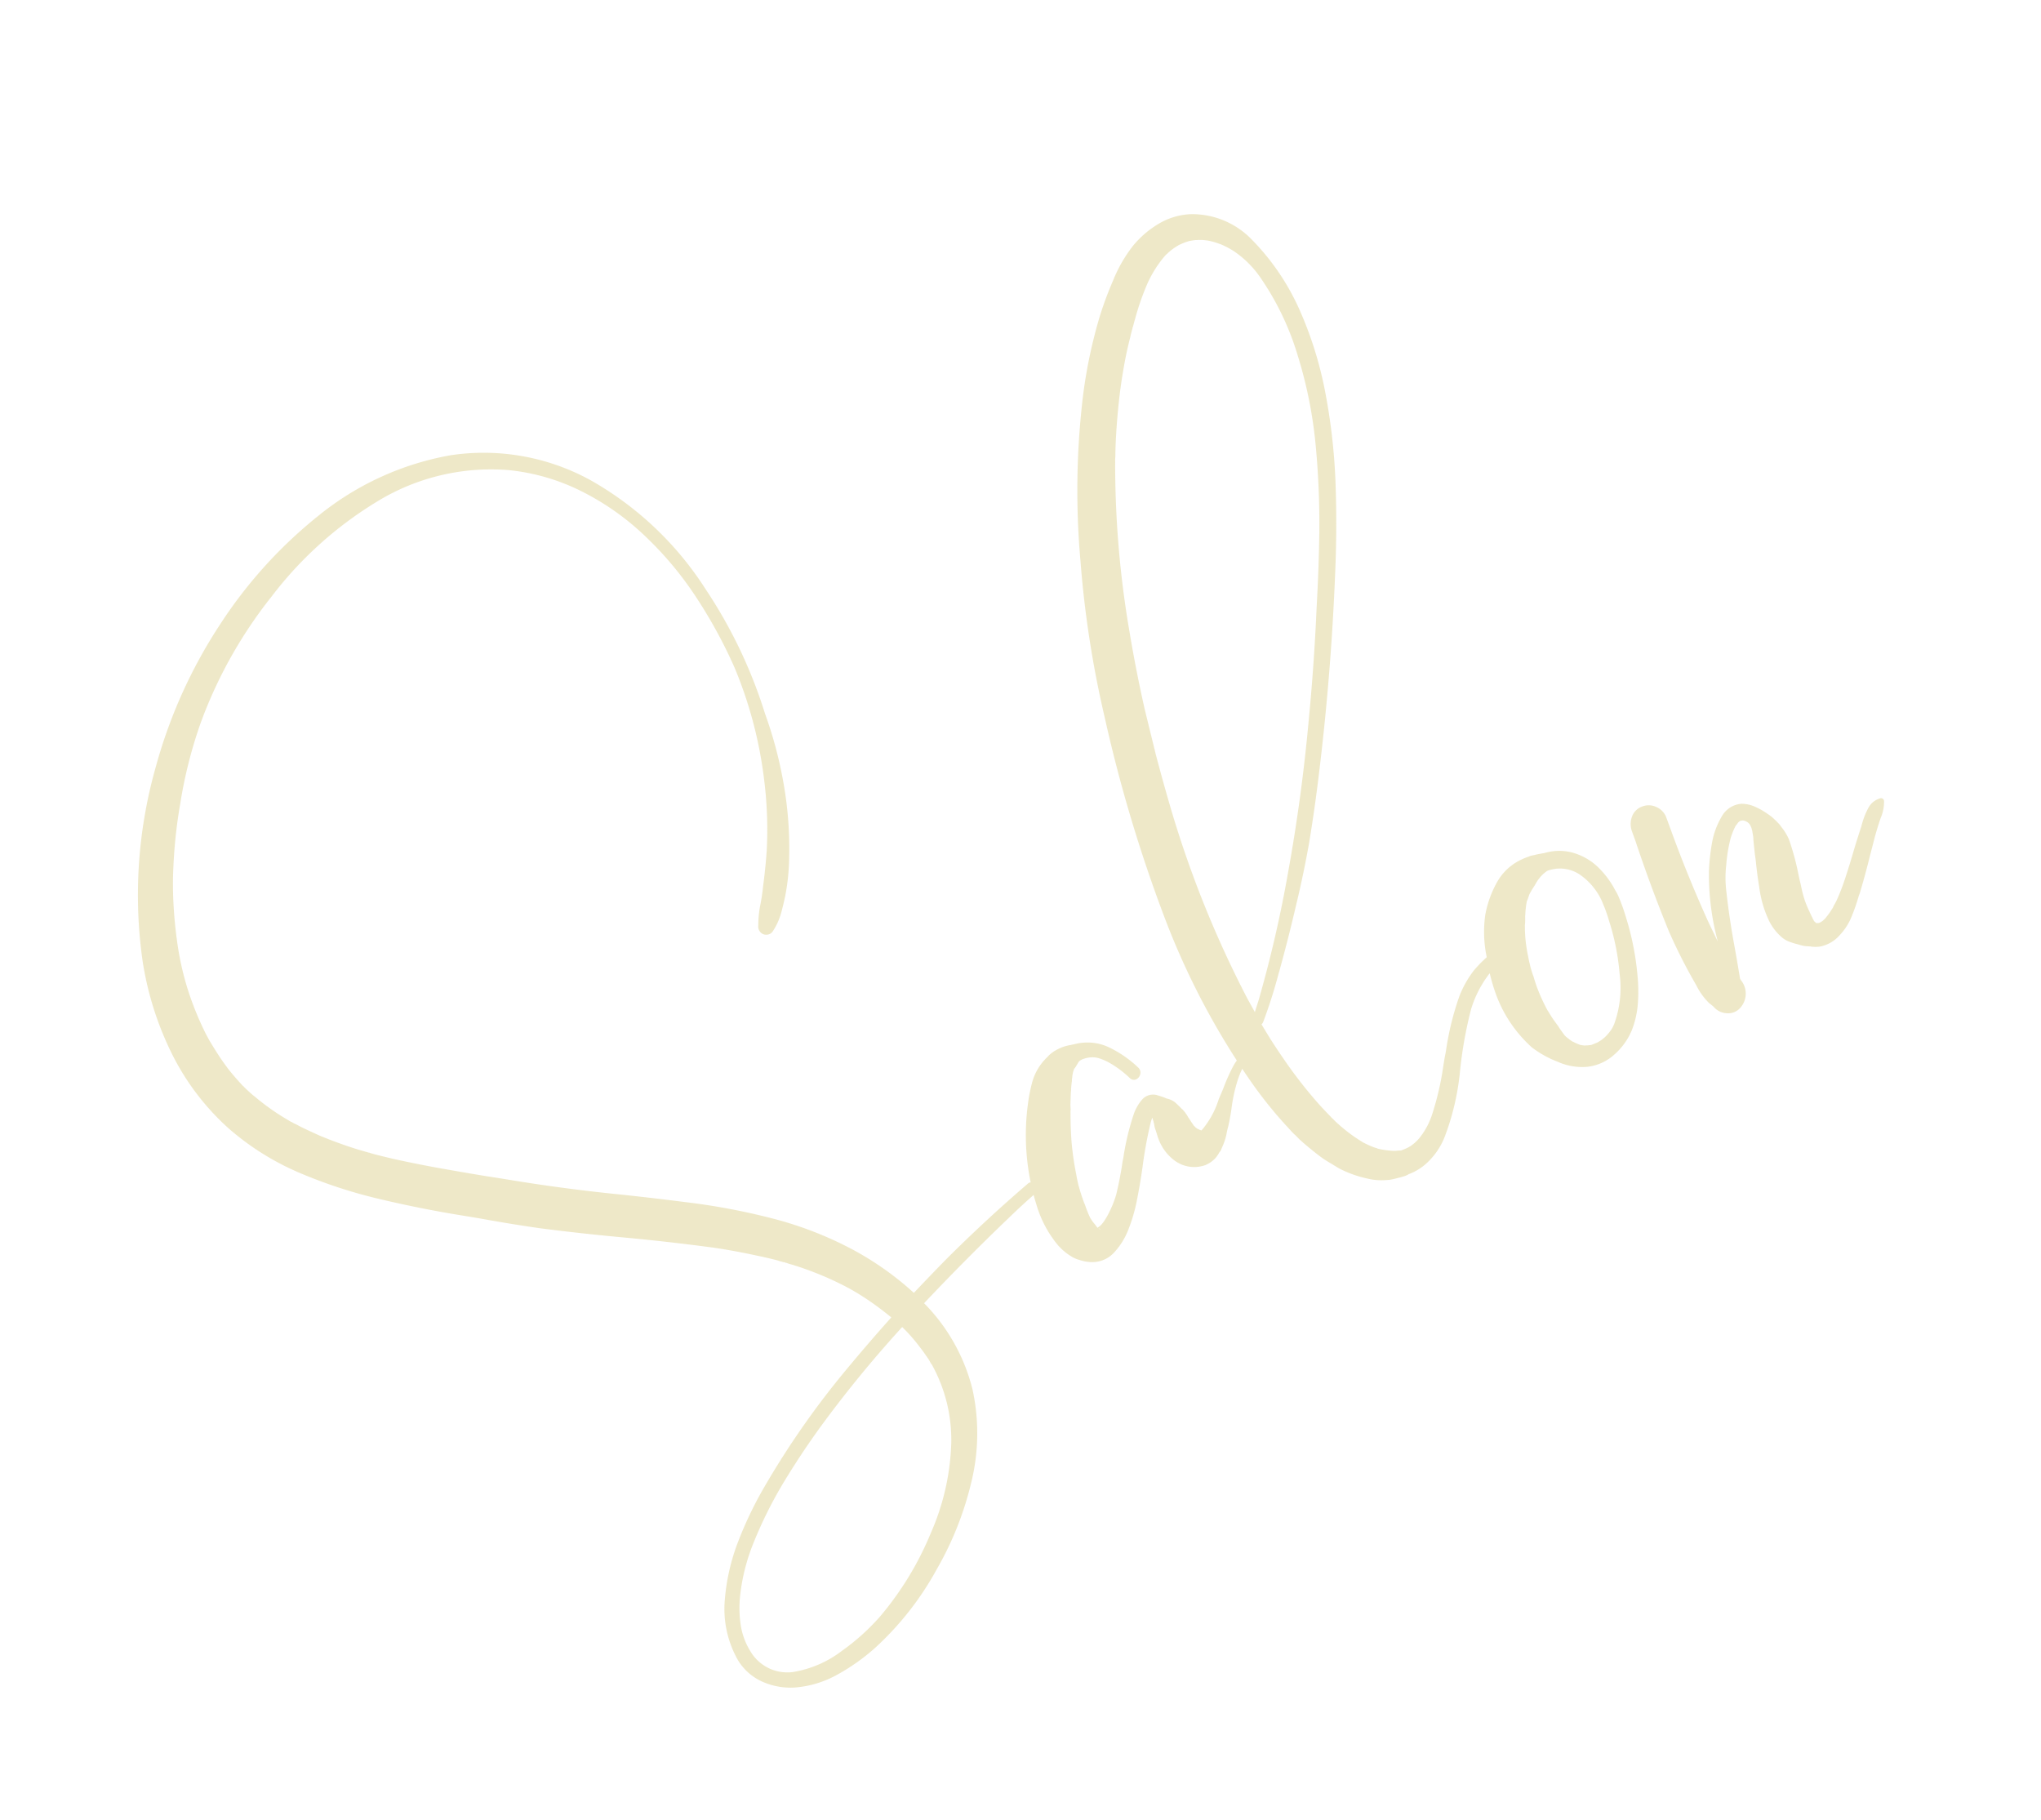 <svg xmlns="http://www.w3.org/2000/svg" width="115.044" height="102.558" viewBox="0 0 115.044 102.558">
  <path id="txt_salon" d="M42.151-5.945a.286.286,0,0,1,.323.073.4.4,0,0,1,.092.323.337.337,0,0,1-.232.275q-.952.33-1.88.708Q37.3-3.308,34.216-1.892a10.516,10.516,0,0,1,.708,5.542,11.578,11.578,0,0,1-2.02,4.81,18.262,18.262,0,0,1-3.632,3.809,17.152,17.152,0,0,1-4.907,2.82,11.584,11.584,0,0,1-2.5.592,5.83,5.83,0,0,1-2.533-.226,3.916,3.916,0,0,1-1.562-.989,3.072,3.072,0,0,1-.818-1.636,5.838,5.838,0,0,1,.6-3.455,11.719,11.719,0,0,1,1.923-2.747A21.392,21.392,0,0,1,21.96,4.358a47.937,47.937,0,0,1,6.934-4.5q1.636-.879,3.308-1.7-.391-.72-.83-1.379-.33-.488-.635-.873t-.745-.861A18.043,18.043,0,0,0,28.271-6.58q-.146-.122-.293-.232l-.024-.024a.357.357,0,0,0-.037-.031L27.875-6.9l-.037-.024q-.018-.012-.018-.018s.006,0,.018.006a.426.426,0,0,1,.055.049q.037.024.031.018L27.887-6.9l-.079-.061a.641.641,0,0,0-.1-.061.715.715,0,0,0-.1-.085.035.035,0,0,1-.024-.012l-.146-.122q-.464-.342-.94-.659-1-.684-2.051-1.306-2.271-1.294-4.59-2.49-2.063-1.062-4.089-2.2-1.453-.842-2.881-1.746-.513-.317-1.038-.635-1.99-1.208-3.882-2.551A27.63,27.63,0,0,1,4.34-21.881a14.984,14.984,0,0,1-2.777-3.827,14.07,14.07,0,0,1-1.4-5.212,17.862,17.862,0,0,1,.446-5.4,26.412,26.412,0,0,1,4.8-9.851,28.035,28.035,0,0,1,6.323-6.042,25.92,25.92,0,0,1,7.44-3.613,16.335,16.335,0,0,1,8.185-.378A12.493,12.493,0,0,1,34.2-51.892a18.487,18.487,0,0,1,3.674,8.081,27.173,27.173,0,0,1,.476,7.751,23.288,23.288,0,0,1-.476,3.906,21.079,21.079,0,0,1-1.306,4.138,12.017,12.017,0,0,1-1,1.892q-.281.427-.6.842a3.662,3.662,0,0,1-.818.769.412.412,0,0,1-.293.061.471.471,0,0,1-.269-.134.471.471,0,0,1-.061-.549,6,6,0,0,1,.513-.989q.281-.427.525-.879.049-.1.11-.2.452-.806.854-1.624A22.478,22.478,0,0,0,36.9-32.593a23.753,23.753,0,0,0,.83-6.506,27.344,27.344,0,0,0-.525-4.517,19.348,19.348,0,0,0-1.4-4.309,14.712,14.712,0,0,0-2.325-3.6,11.8,11.8,0,0,0-3.339-2.649,12.291,12.291,0,0,0-7.434-1.184A21.468,21.468,0,0,0,15.039-52.6a25.492,25.492,0,0,0-6.384,5.115,25.665,25.665,0,0,0-2.783,3.809A27.168,27.168,0,0,0,4.553-41.3q-.305.623-.543,1.166t-.482,1.215a24.874,24.874,0,0,0-.781,2.625,16.339,16.339,0,0,0-.391,2.5A17.4,17.4,0,0,0,2.368-31.1q.024.208.049.427a.05.05,0,0,0,.012.037v.037a.135.135,0,0,0-.006-.043l-.006-.018.006.024q.006.024.018.1.049.317.11.635.11.6.281,1.2.171.549.378,1.086h.012q.012.037.018.061a.077.077,0,0,0,.018.037q.049.122.11.244a5.247,5.247,0,0,0,.244.476A13.034,13.034,0,0,0,4.761-25a.472.472,0,0,1,.061.085.363.363,0,0,1,.055.067.236.236,0,0,0,.031.043.191.191,0,0,1,.037.049,1.258,1.258,0,0,1,.134.159q.073.073.146.159.1.122.208.244.366.4.745.793.818.806,1.7,1.526l.452.354.024.024a.139.139,0,0,1,.055.031l.031.031.22.171q.452.33.9.647.964.659,1.941,1.282,1.221.769,2.441,1.514.72.427,1.44.867,2.6,1.575,5.3,2.991,1.624.867,3.235,1.77A37.44,37.44,0,0,1,28.058-9.54a20.518,20.518,0,0,1,3.571,3.351A17.24,17.24,0,0,1,33.9-2.649q1.2-.549,2.4-1.074Q39.185-4.944,42.151-5.945ZM32.678-.854q-.049-.122-.11-.256a67.248,67.248,0,0,0-6.2,3.381q-1.636,1.013-3.192,2.173a23.694,23.694,0,0,0-2.9,2.551,11.106,11.106,0,0,0-1.843,2.5,6.353,6.353,0,0,0-.58,1.5,3.866,3.866,0,0,0-.067,1.6,2.414,2.414,0,0,0,1.782,2.014,6.165,6.165,0,0,0,3.021-.073,12.437,12.437,0,0,0,2.716-.989,17.728,17.728,0,0,0,4.407-3.284,13.612,13.612,0,0,0,2.966-4.26,8.738,8.738,0,0,0,.647-4.529q0,.024-.024-.085l-.024-.2Q33.252,1.05,33.215.9,33.154.61,33.069.317A9.892,9.892,0,0,0,32.678-.854ZM56.317-8.276a.149.149,0,0,1,.171.031.228.228,0,0,1,.061.159.182.182,0,0,1-.085.153A4.988,4.988,0,0,0,55.3-6.909a9.156,9.156,0,0,0-.885,1.294q-.269.476-.586.928a2.916,2.916,0,0,0-.183.256,3.324,3.324,0,0,1-.525.647l-.061.061-.079.079a.536.536,0,0,1-.079.067.17.17,0,0,1-.043.024s.006-.012.031-.037a.916.916,0,0,1-.079.067q-.055.043-.116.085l-.1.067a1.566,1.566,0,0,1-.769.2,1.861,1.861,0,0,1-1.514-.9,2.666,2.666,0,0,1-.378-1.428,2.1,2.1,0,0,1,.012-.232q.012-.146.024-.281a1.461,1.461,0,0,1,.037-.33l.024-.1v-.061a.035.035,0,0,1,.012-.024,1.375,1.375,0,0,1,.024-.244,1.735,1.735,0,0,0-.2.232,23.113,23.113,0,0,0-1.355,2.136q-.5.867-1.05,1.7a9.155,9.155,0,0,1-.97,1.227,4.037,4.037,0,0,1-1.312.964,1.65,1.65,0,0,1-1.489-.067.647.647,0,0,1,.11.055q.024.018.012.012l-.049-.024-.092-.049-.1-.055L43.5-.684q-.159-.11-.305-.232a1.731,1.731,0,0,1-.244-.244,3.185,3.185,0,0,1-.574-1.135,6.356,6.356,0,0,1-.208-2.38,13.137,13.137,0,0,1,1.685-5.444,8.989,8.989,0,0,1,.659-1.013,3.024,3.024,0,0,1,.879-.793,1.841,1.841,0,0,1,.281-.146.2.2,0,0,1,.055-.031q.043-.018.079-.031.061-.024.1-.043l.037-.018-.061.024a1.927,1.927,0,0,1,.562-.159,2.444,2.444,0,0,1,.879.037l.281.049a2.84,2.84,0,0,1,1.7.909,6.409,6.409,0,0,1,1.08,1.654.378.378,0,0,1-.037.385.427.427,0,0,1-.311.183.318.318,0,0,1-.311-.189,5.784,5.784,0,0,0-.732-1.221,3.282,3.282,0,0,0-.421-.439,1.267,1.267,0,0,0-.531-.281,1.583,1.583,0,0,0-.3-.049.885.885,0,0,0-.3.024.764.764,0,0,0-.146.1l-.1.073-.018.012a.3.3,0,0,0-.043.037.321.321,0,0,0-.049.031.159.159,0,0,1-.043.024l-.018.006q-.061.073,0-.024l-.122.171q.073-.122-.012,0a2.707,2.707,0,0,0-.159.256l.055-.1q.006-.012-.012.018a.678.678,0,0,0-.043.092,1.124,1.124,0,0,0-.085.153.919.919,0,0,1-.061.116q-.073.134-.146.281-.049.11-.1.208-.11.232-.208.464l-.012.012v.012q-.024.061-.061.134-.049.146-.1.281a2.033,2.033,0,0,0-.085.2q-.305.745-.549,1.514a16.492,16.492,0,0,0-.439,1.794q-.061.269-.1.537v.012a.035.035,0,0,1-.012.024v.012a.89.89,0,0,1-.012.146q-.049.427-.061.867v.2a6.256,6.256,0,0,0,0,.781,1.818,1.818,0,0,1,.037.183,1.8,1.8,0,0,0,.061.2q.024.085.049.183.012.037.024.085a2.212,2.212,0,0,0,.22-.061,1.963,1.963,0,0,0,.385-.232,4.607,4.607,0,0,0,.4-.33,5.788,5.788,0,0,0,.684-.732q.549-.769,1.025-1.587.11-.159.208-.33a14.474,14.474,0,0,1,1.343-1.868,2.486,2.486,0,0,1,.769-.616.82.82,0,0,1,.9.1q.171.134.33.281a.533.533,0,0,0,.122.11,1.18,1.18,0,0,1,.305.33,6.1,6.1,0,0,1,.256.586A.783.783,0,0,1,51.8-6.61s0,.008.012.037.018.061.031.1l.037.11a.29.29,0,0,1,.018.079q.012.049.024.085l.024.171a.108.108,0,0,0,.012.049q.049.269.11.525a.131.131,0,0,1,.024.043q.012.031.024.067l.024.024a.142.142,0,0,0,.024.037q.012.012.006.012s-.018-.012-.043-.037l-.037-.037a1.332,1.332,0,0,0,.1.11,1.332,1.332,0,0,0,.1.11.714.714,0,0,0,.073.061,4.916,4.916,0,0,0,1.55-1.257l.305-.305q.146-.146.293-.305a10.562,10.562,0,0,1,.818-.781A3.034,3.034,0,0,1,56.317-8.276ZM44.916-2.1l.049.049q.024.024.031.024s0-.008-.012-.024a.5.5,0,0,0-.079-.073l.018.018S44.924-2.1,44.916-2.1ZM50.1-7.129a.035.035,0,0,1-.012-.024q0-.012-.006-.012s-.006,0-.006.012S50.087-7.137,50.1-7.129ZM71.167-53.162A4.675,4.675,0,0,1,73.8-50.549a13.4,13.4,0,0,1,1.013,4.742,21.2,21.2,0,0,1-.415,4.865,33.783,33.783,0,0,1-1.373,4.907q-.873,2.4-1.935,4.724-2.258,5-4.907,9.814l-.122.22q-.952,1.733-1.978,3.418-.952,1.526-2,2.991-1.123,1.6-2.319,3.162l-.024.024a27.816,27.816,0,0,1-1.88,2.271.486.486,0,0,1-.122.073l.146.9q.122.659.269,1.318a25.79,25.79,0,0,0,.916,3.21q.159.427.33.842a.239.239,0,0,1,.018.049.239.239,0,0,0,.018.049.035.035,0,0,1,.012.024.035.035,0,0,0,.012.024l.024.049a3.164,3.164,0,0,0,.171.378A8.678,8.678,0,0,0,60.5-1.1a.191.191,0,0,0,.037.049v.012q.061.061.122.134.122.134.244.256t.269.232V-.4l.146.1a6.025,6.025,0,0,0,.635.354h.012V.061h.012q.085.037.159.061a.108.108,0,0,1,.049.012A1.208,1.208,0,0,1,62.365.2h.256a1.207,1.207,0,0,0,.171-.012h.031a.121.121,0,0,0,.055-.012h.037a2.49,2.49,0,0,0,.659-.232,4.177,4.177,0,0,0,1.2-1A16.1,16.1,0,0,0,66.357-3.32q.146-.244.305-.5.085-.122.159-.244a16.153,16.153,0,0,1,1.88-2.6,5.91,5.91,0,0,1,1.282-1.013,7.2,7.2,0,0,1,1.453-.574q.146-.049.305-.11a.291.291,0,0,1,.317.085.37.37,0,0,1,.079.311.319.319,0,0,1-.226.25A6.218,6.218,0,0,0,69.006-5.7a23.292,23.292,0,0,0-1.917,3.064A14.145,14.145,0,0,1,64.917.427,3.992,3.992,0,0,1,63.33,1.44a3.068,3.068,0,0,1-.977.159q-.134,0,.012-.024a1.647,1.647,0,0,1-.2.037H62q-.256-.024-.5-.061a3.294,3.294,0,0,1-.391-.073l-.128-.043L60.8,1.373l-.1-.037.092.031a3.08,3.08,0,0,1-.757-.4,6.411,6.411,0,0,1-1.27-1.123Q58.63-.33,58.5-.513q-.061-.073-.037-.049-.037-.049-.085-.11-.122-.159-.232-.317-.22-.342-.415-.7-.22-.391-.415-.793a2.033,2.033,0,0,1-.085-.2q-.037-.085-.061-.146a2.029,2.029,0,0,1-.11-.244l-.146-.391a23.743,23.743,0,0,1-.952-3.174,42.677,42.677,0,0,1-1.038-10.217,82.553,82.553,0,0,1,1.1-11.841,58.081,58.081,0,0,1,2.039-8.691,44.689,44.689,0,0,1,3.638-8.606,27.755,27.755,0,0,1,2.551-3.784,19.934,19.934,0,0,1,1.428-1.562,8.027,8.027,0,0,1,1.782-1.4,5.522,5.522,0,0,1,1.819-.61A3.844,3.844,0,0,1,71.167-53.162Zm2.588,9.595a15.592,15.592,0,0,0-.305-4.8,5.626,5.626,0,0,0-.83-1.953,4.542,4.542,0,0,0-.574-.671L72.033-51q-.134-.122-.25-.214t-.3-.214q-.171-.1-.354-.183a.059.059,0,0,1-.031-.012.075.075,0,0,0-.043-.012.1.1,0,0,0-.024-.018.054.054,0,0,0-.024-.006,1.434,1.434,0,0,1-.171-.061q-.183-.049-.378-.085H70.41a1.481,1.481,0,0,0-.183-.012q-.208,0-.4.012l-.012.012h-.049a.05.05,0,0,0-.037.012,1.647,1.647,0,0,0-.2.037,3.3,3.3,0,0,0-.4.122l-.012.006-.037.018a.108.108,0,0,0-.049.012.107.107,0,0,1-.031.012s0,0,.018-.012l-.146.073a6.436,6.436,0,0,0-1.55,1.147,14.578,14.578,0,0,0-1.331,1.538,1.058,1.058,0,0,0-.079.1q-.055.073-.1.134a.61.61,0,0,0-.061.085.035.035,0,0,1-.024.012.011.011,0,0,1-.012.012l-.024.049q-.159.2-.305.415-.305.415-.6.854-.61.928-1.147,1.892-.549,1-1.038,2.026-.256.537-.488,1.086v.012q-.061.122-.11.232a.474.474,0,0,1-.024.061.035.035,0,0,1-.012.024v.012q-.11.256-.208.513a55.733,55.733,0,0,0-2.637,8.691q-.476,2.148-.83,4.309l-.22,1.514q-.049.354-.1.7a.054.054,0,0,1-.006.024.085.085,0,0,0-.006.037.563.563,0,0,1-.006.079q-.006.043-.012.067l-.006.024v.037q-.024.122-.037.244-.183,1.453-.33,2.905a59.858,59.858,0,0,0-.024,11.707q.049.4.1.818v.037q.208-.256.415-.5a69.625,69.625,0,0,0,4.26-6.079q2.307-3.65,4.285-7.5,1.331-2.551,2.539-5.164.2-.439.4-.867.83-1.77,1.587-3.564a46.79,46.79,0,0,0,1.7-4.791A24.765,24.765,0,0,0,73.754-43.567ZM58.02-2.82a.367.367,0,0,1,.012.061q0,.012-.006-.006t-.018-.049q-.012-.031-.031-.067a.314.314,0,0,1-.024-.061l-.006-.024.012.037A.535.535,0,0,0,58.02-2.82ZM79.058-8.85a1.993,1.993,0,0,1,.037.366,10.479,10.479,0,0,1-.049,1.233,15.594,15.594,0,0,1-.623,3.284A9.087,9.087,0,0,1,77.85-2.49a5.133,5.133,0,0,1-.9,1.294,3.76,3.76,0,0,1-1.428.891,2.7,2.7,0,0,1-1.66.061,3.36,3.36,0,0,1-1.416-.867l-.024-.024A5.8,5.8,0,0,1,71.38-2.429a7.463,7.463,0,0,1-.757-3.455,10.789,10.789,0,0,1,.317-2.283,6.859,6.859,0,0,1,.806-2.173,5.89,5.89,0,0,1,1.3-1.453,3.016,3.016,0,0,1,1.788-.671,2.935,2.935,0,0,1,.378,0H75.3a.912.912,0,0,1,.2.024l-.067-.012s0,0,.018.006a.257.257,0,0,0,.061.006.482.482,0,0,0,.073.018.384.384,0,0,0,.061.006q.159.024.256.049.073.012.153.031a1.653,1.653,0,0,0,.2.031,2.909,2.909,0,0,1,1.318.525,3.376,3.376,0,0,1,1.056,1.3A5.107,5.107,0,0,1,79.058-8.85Zm-.977,1.489a8.644,8.644,0,0,0,.049-1.123v-.11a3.639,3.639,0,0,0-.623-1.892,2.028,2.028,0,0,0-1.1-.769L76.2-11.3h-.012a.1.1,0,0,1-.031-.006.1.1,0,0,0-.031-.006.054.054,0,0,1-.024-.006q-.012-.006-.006-.006s.01,0,.018.012a.83.83,0,0,0-.232-.012l-.244.073-.024.012-.055.024-.055.024q-.024.012-.024.006s.012-.01.037-.018q-.049.024-.11.061a2.071,2.071,0,0,0-.317.2,2.793,2.793,0,0,1-.269.2.364.364,0,0,1-.049.037l-.073.049a.363.363,0,0,1-.067.055q-.031.018-.018.018a1.594,1.594,0,0,0-.171.146.225.225,0,0,1-.043.055.749.749,0,0,0-.067.079.832.832,0,0,0-.061.067.147.147,0,0,1-.037.037q-.012.006.012-.031-.11.159-.208.33-.11.2-.208.415a.142.142,0,0,1-.024.037,4.465,4.465,0,0,1-.171.415.854.854,0,0,0-.061.122q-.037.11-.085.22-.085.232-.159.476a8.885,8.885,0,0,0-.232,1q-.037.171-.061.342a.257.257,0,0,1-.006.043.343.343,0,0,0-.006.067.094.094,0,0,0-.012.037q-.024.183-.037.366-.012.122-.012.244-.037.342-.049.7a10.717,10.717,0,0,0,.061,1.355l.006.043A.908.908,0,0,0,73-3.943q.012.061.018.122a.271.271,0,0,0,.018.085,2.915,2.915,0,0,0,.073.366q.049.208.1.4a2.561,2.561,0,0,0,.073.342,1.929,1.929,0,0,0,.061.232.167.167,0,0,0,.006.037.077.077,0,0,0,.018.037l.018.037q.006.012-.006,0,.073.134.146.256a1.1,1.1,0,0,0,.11.159.035.035,0,0,1,.012.024.035.035,0,0,1,.024.012,2.4,2.4,0,0,0,.244.256l.037.037.012.012a.126.126,0,0,1,.049.024,1.365,1.365,0,0,0,.146.085l.049.024h.024a1.434,1.434,0,0,0,.171.061.108.108,0,0,1,.049.012l.073.018a.2.2,0,0,0,.049.006h.269a.651.651,0,0,0,.146-.012,2.013,2.013,0,0,0,.732-.256,1.755,1.755,0,0,0,.244-.153,2.26,2.26,0,0,0,.2-.177A5.992,5.992,0,0,0,77.52-4.419,13.309,13.309,0,0,0,78.082-7.361Zm16.8-.72A.176.176,0,0,1,94.976-8a.165.165,0,0,1,.018.116,2.239,2.239,0,0,1-.525.818q-.415.476-.781.964-.293.4-.586.793-.635.879-1.306,1.721-.061.073-.122.134a11.145,11.145,0,0,1-.824.946,3.322,3.322,0,0,1-1.007.714,1.967,1.967,0,0,1-1.27.183,1.783,1.783,0,0,1-.366-.134l-.1-.049q-.1-.049.061.012a.271.271,0,0,1-.085-.037A.271.271,0,0,1,88-1.855a1.86,1.86,0,0,1-.562-.366l.055.055.024.024s0,0-.006,0a.066.066,0,0,1-.024-.031.163.163,0,0,1-.043-.031.163.163,0,0,0-.043-.031.011.011,0,0,0-.012-.012,3.171,3.171,0,0,1-.256-.208,1.483,1.483,0,0,1-.354-.427,2.961,2.961,0,0,1-.33-1.147,6.244,6.244,0,0,1,.2-1.978Q86.8-6.689,87-7.373q.061-.208.11-.427.122-.427.244-.842a.011.011,0,0,1,.012-.012q.049-.171.085-.354l.024-.1v-.049a.1.1,0,0,1,.006-.031.1.1,0,0,0,.006-.031.869.869,0,0,0-.012-.25.5.5,0,0,0-.122-.238l-.024-.024a.832.832,0,0,0-.067-.061.37.37,0,0,0-.092-.049h0a.054.054,0,0,1-.024-.006.054.054,0,0,0-.024-.006H87.1a.054.054,0,0,1-.024-.006.054.054,0,0,0-.024-.006h-.012l-.073.024-.037.012a.035.035,0,0,0-.024.012q-.024.012-.073.043t-.085.049a.205.205,0,0,0-.049.031,4.046,4.046,0,0,0-.488.5A8.4,8.4,0,0,0,85.4-7.874a7.259,7.259,0,0,0-.33.7,7.3,7.3,0,0,0-.244.745q-.4,1.428-.7,2.893-.2.964-.415,1.917v.012a.23.23,0,0,1,.012.073,1.193,1.193,0,0,1-.732,1.489A.9.9,0,0,1,82.281-.1a1.014,1.014,0,0,1-.507-.519l-.049-.122q-.037-.073-.073-.134L81.579-1a3.687,3.687,0,0,1-.293-1.2l-.024-.171a30.265,30.265,0,0,1-.269-3.2Q80.98-8.289,81.151-11q.012-.317.024-.647a1.2,1.2,0,0,1,.317-.732.935.935,0,0,1,.72-.305,1,1,0,0,1,.732.305,1.044,1.044,0,0,1,.317.732l-.024.781q-.1,2.759.012,5.53.037.647.085,1.306A14.388,14.388,0,0,1,84.362-7.91a11.368,11.368,0,0,1,.751-1.4,4.4,4.4,0,0,1,1.056-1.166,1.388,1.388,0,0,1,1.306-.256,1.874,1.874,0,0,1,.659.452,3.982,3.982,0,0,1,.5.635,2.234,2.234,0,0,1,.208.354l.122.269-.012-.012a1.582,1.582,0,0,1,.085.208q.024.11.061.232a3.086,3.086,0,0,1,.11.72,14.089,14.089,0,0,1-.244,2.039q-.049.269-.085.525-.037.22-.073.427l-.024.171V-4.7q-.024.208-.037.4v.037a6.265,6.265,0,0,0,.024.781q-.012-.122-.018-.146t0,.012q.006.037.012.11t.006.159a.621.621,0,0,1,.012.122.209.209,0,0,0,.012.085v.073a.077.077,0,0,1,.018.031A.077.077,0,0,0,88.83-3a.308.308,0,0,0,.037.073l.012.012a.035.035,0,0,1,.024.012.239.239,0,0,0,.049.018A.239.239,0,0,1,89-2.869h.1a.2.2,0,0,0,.049-.012h.024a1.161,1.161,0,0,0,.22-.073H89.4a.478.478,0,0,0,.11-.061,3.166,3.166,0,0,0,.476-.305.035.035,0,0,0,.024-.012l.012-.012a.534.534,0,0,0,.122-.11,3.171,3.171,0,0,0,.256-.208,11.889,11.889,0,0,0,.928-.989q.476-.562.928-1.135t.928-1.135q.073-.085.159-.2a4.249,4.249,0,0,1,.671-.708A1.086,1.086,0,0,1,94.884-8.081Z" transform="translate(21.072 88.02) rotate(-22)" fill="#bea82f" opacity="0.263"/>
</svg>
